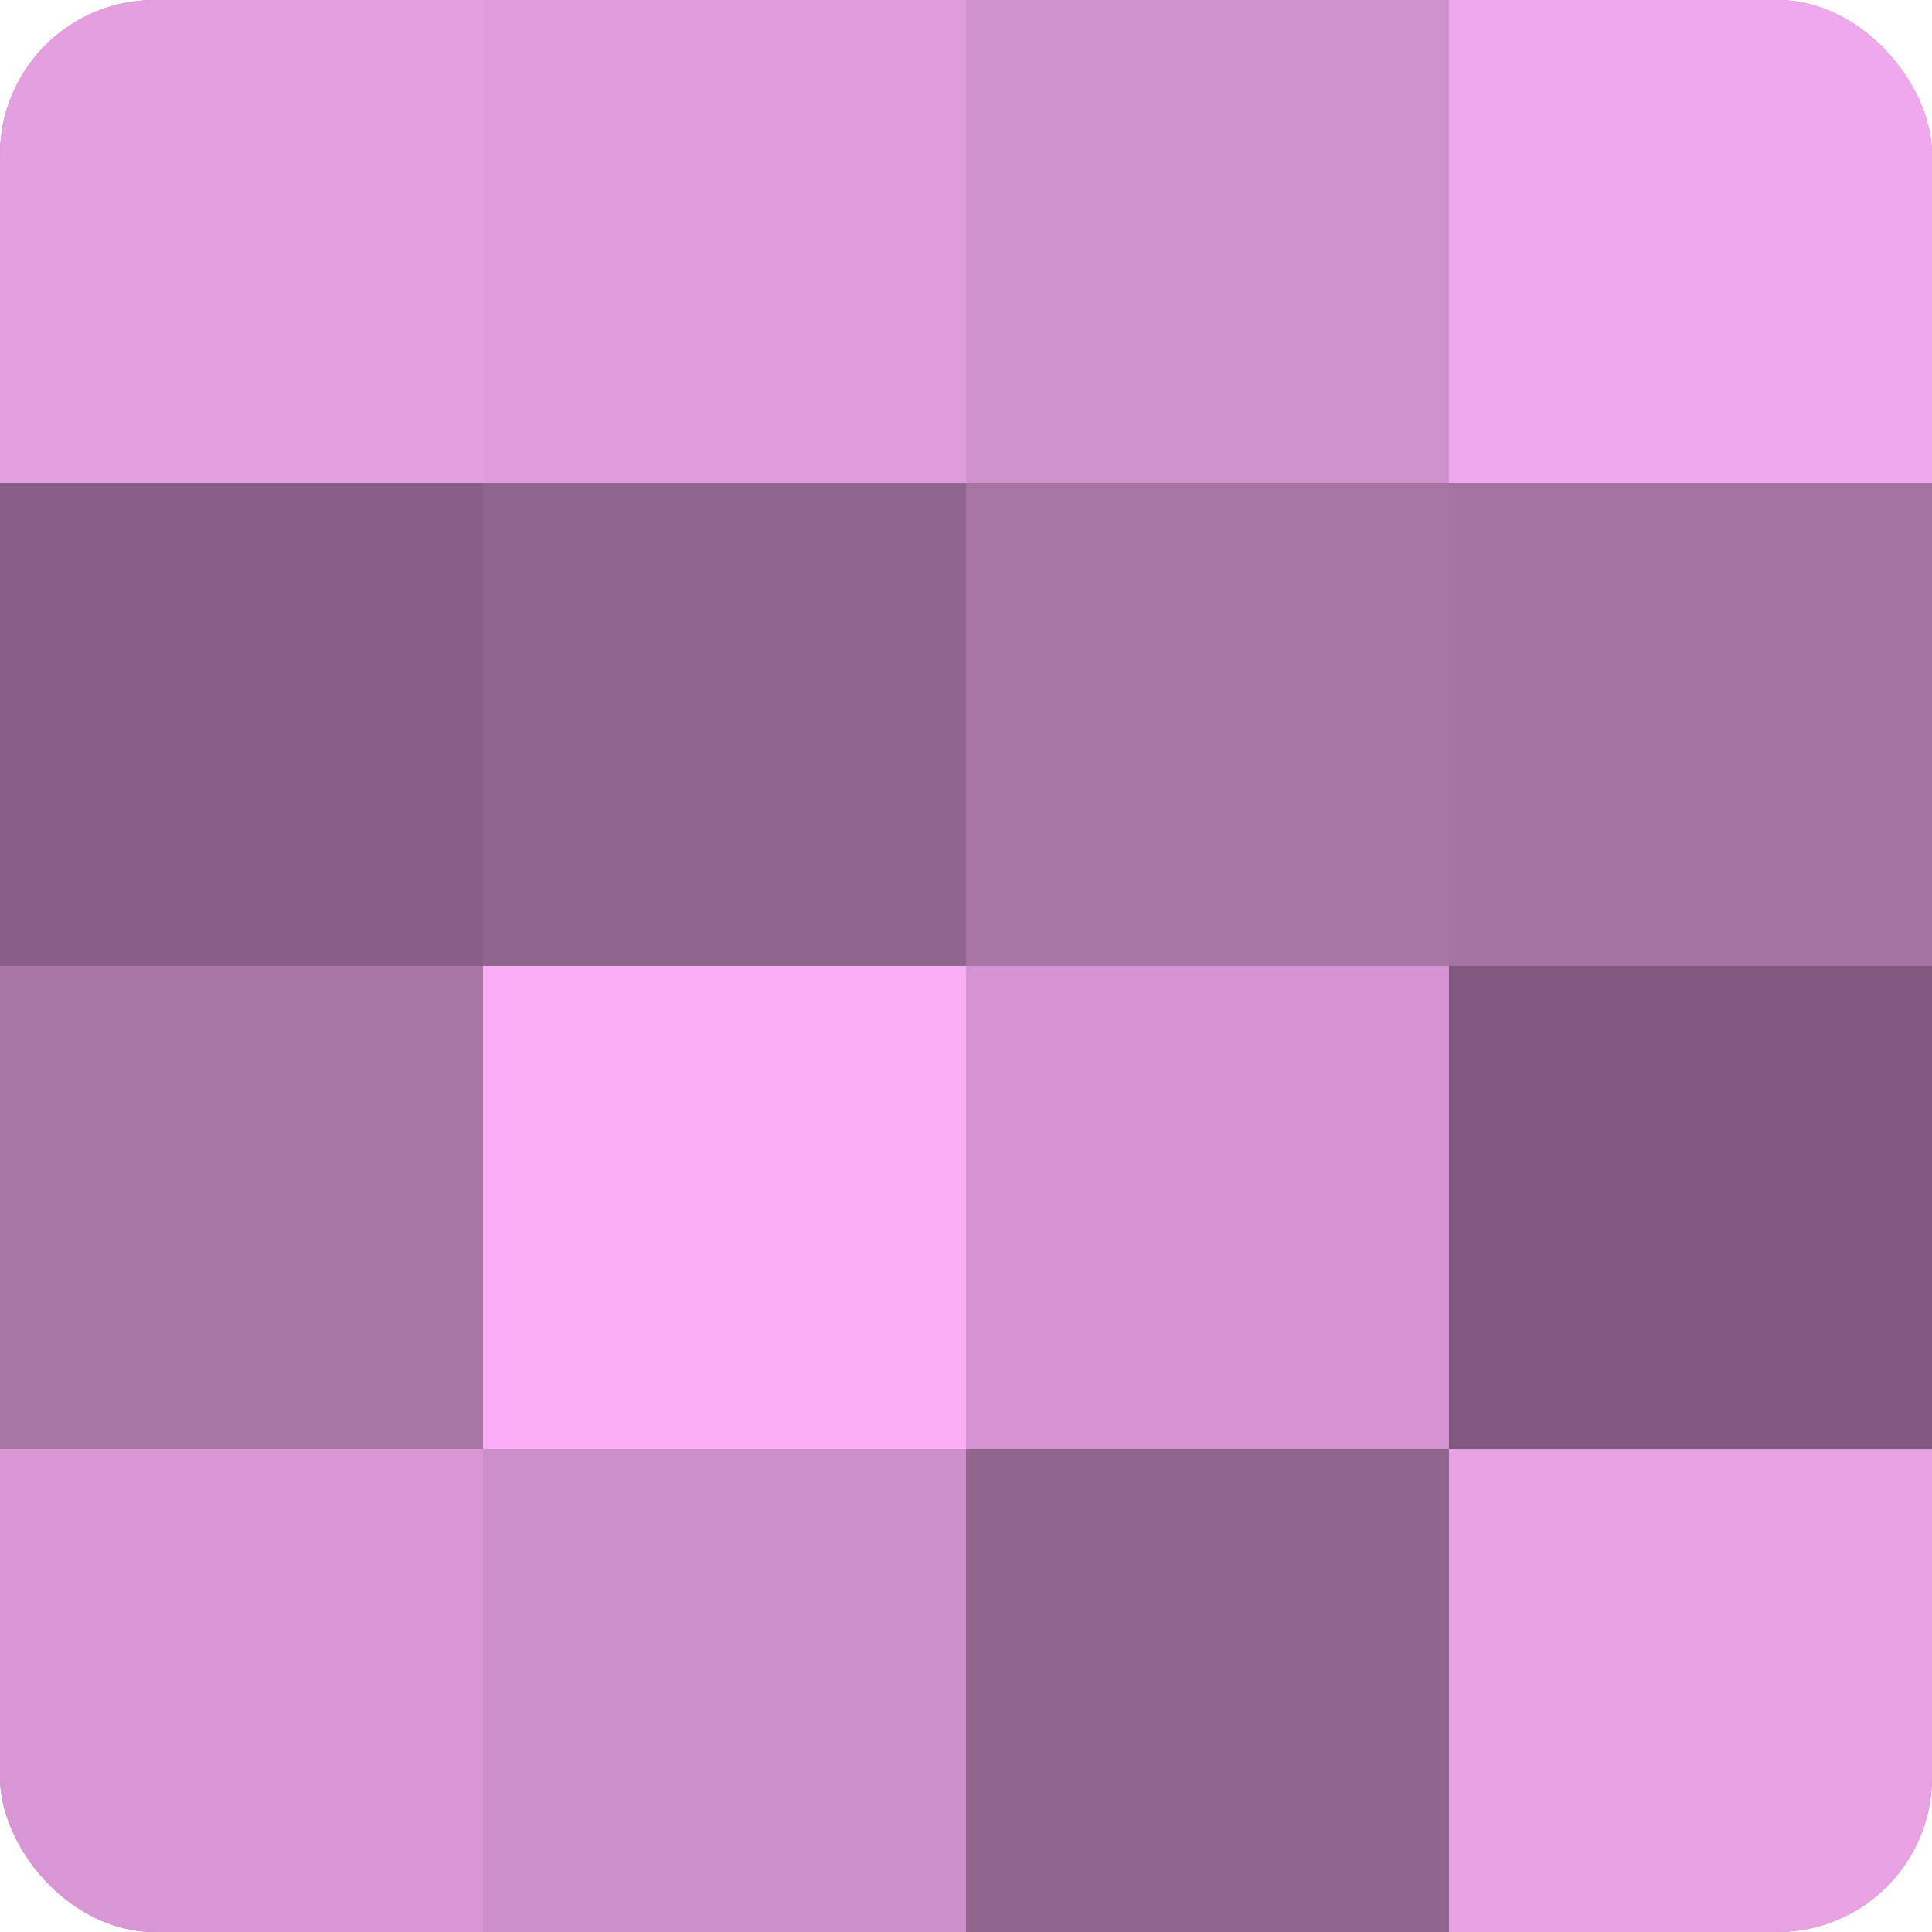 <?xml version="1.0" encoding="UTF-8"?>
<svg xmlns="http://www.w3.org/2000/svg" width="60" height="60" viewBox="0 0 100 100" preserveAspectRatio="xMidYMid meet"><defs><clipPath id="c" width="100" height="100"><rect width="100" height="100" rx="8" ry="8"/></clipPath></defs><g clip-path="url(#c)"><rect width="100" height="100" fill="#a0709d"/><rect width="25" height="25" fill="#e49fe0"/><rect y="25" width="25" height="25" fill="#885f86"/><rect y="50" width="25" height="25" fill="#a876a5"/><rect y="75" width="25" height="25" fill="#d897d4"/><rect x="25" width="25" height="25" fill="#e09ddc"/><rect x="25" y="25" width="25" height="25" fill="#90658e"/><rect x="25" y="50" width="25" height="25" fill="#f8adf4"/><rect x="25" y="75" width="25" height="25" fill="#cc8fc9"/><rect x="50" width="25" height="25" fill="#d092cd"/><rect x="50" y="25" width="25" height="25" fill="#a876a5"/><rect x="50" y="50" width="25" height="25" fill="#d494d1"/><rect x="50" y="75" width="25" height="25" fill="#90658e"/><rect x="75" width="25" height="25" fill="#f0a8ec"/><rect x="75" y="25" width="25" height="25" fill="#a473a1"/><rect x="75" y="50" width="25" height="25" fill="#805a7e"/><rect x="75" y="75" width="25" height="25" fill="#e8a2e4"/></g></svg>
